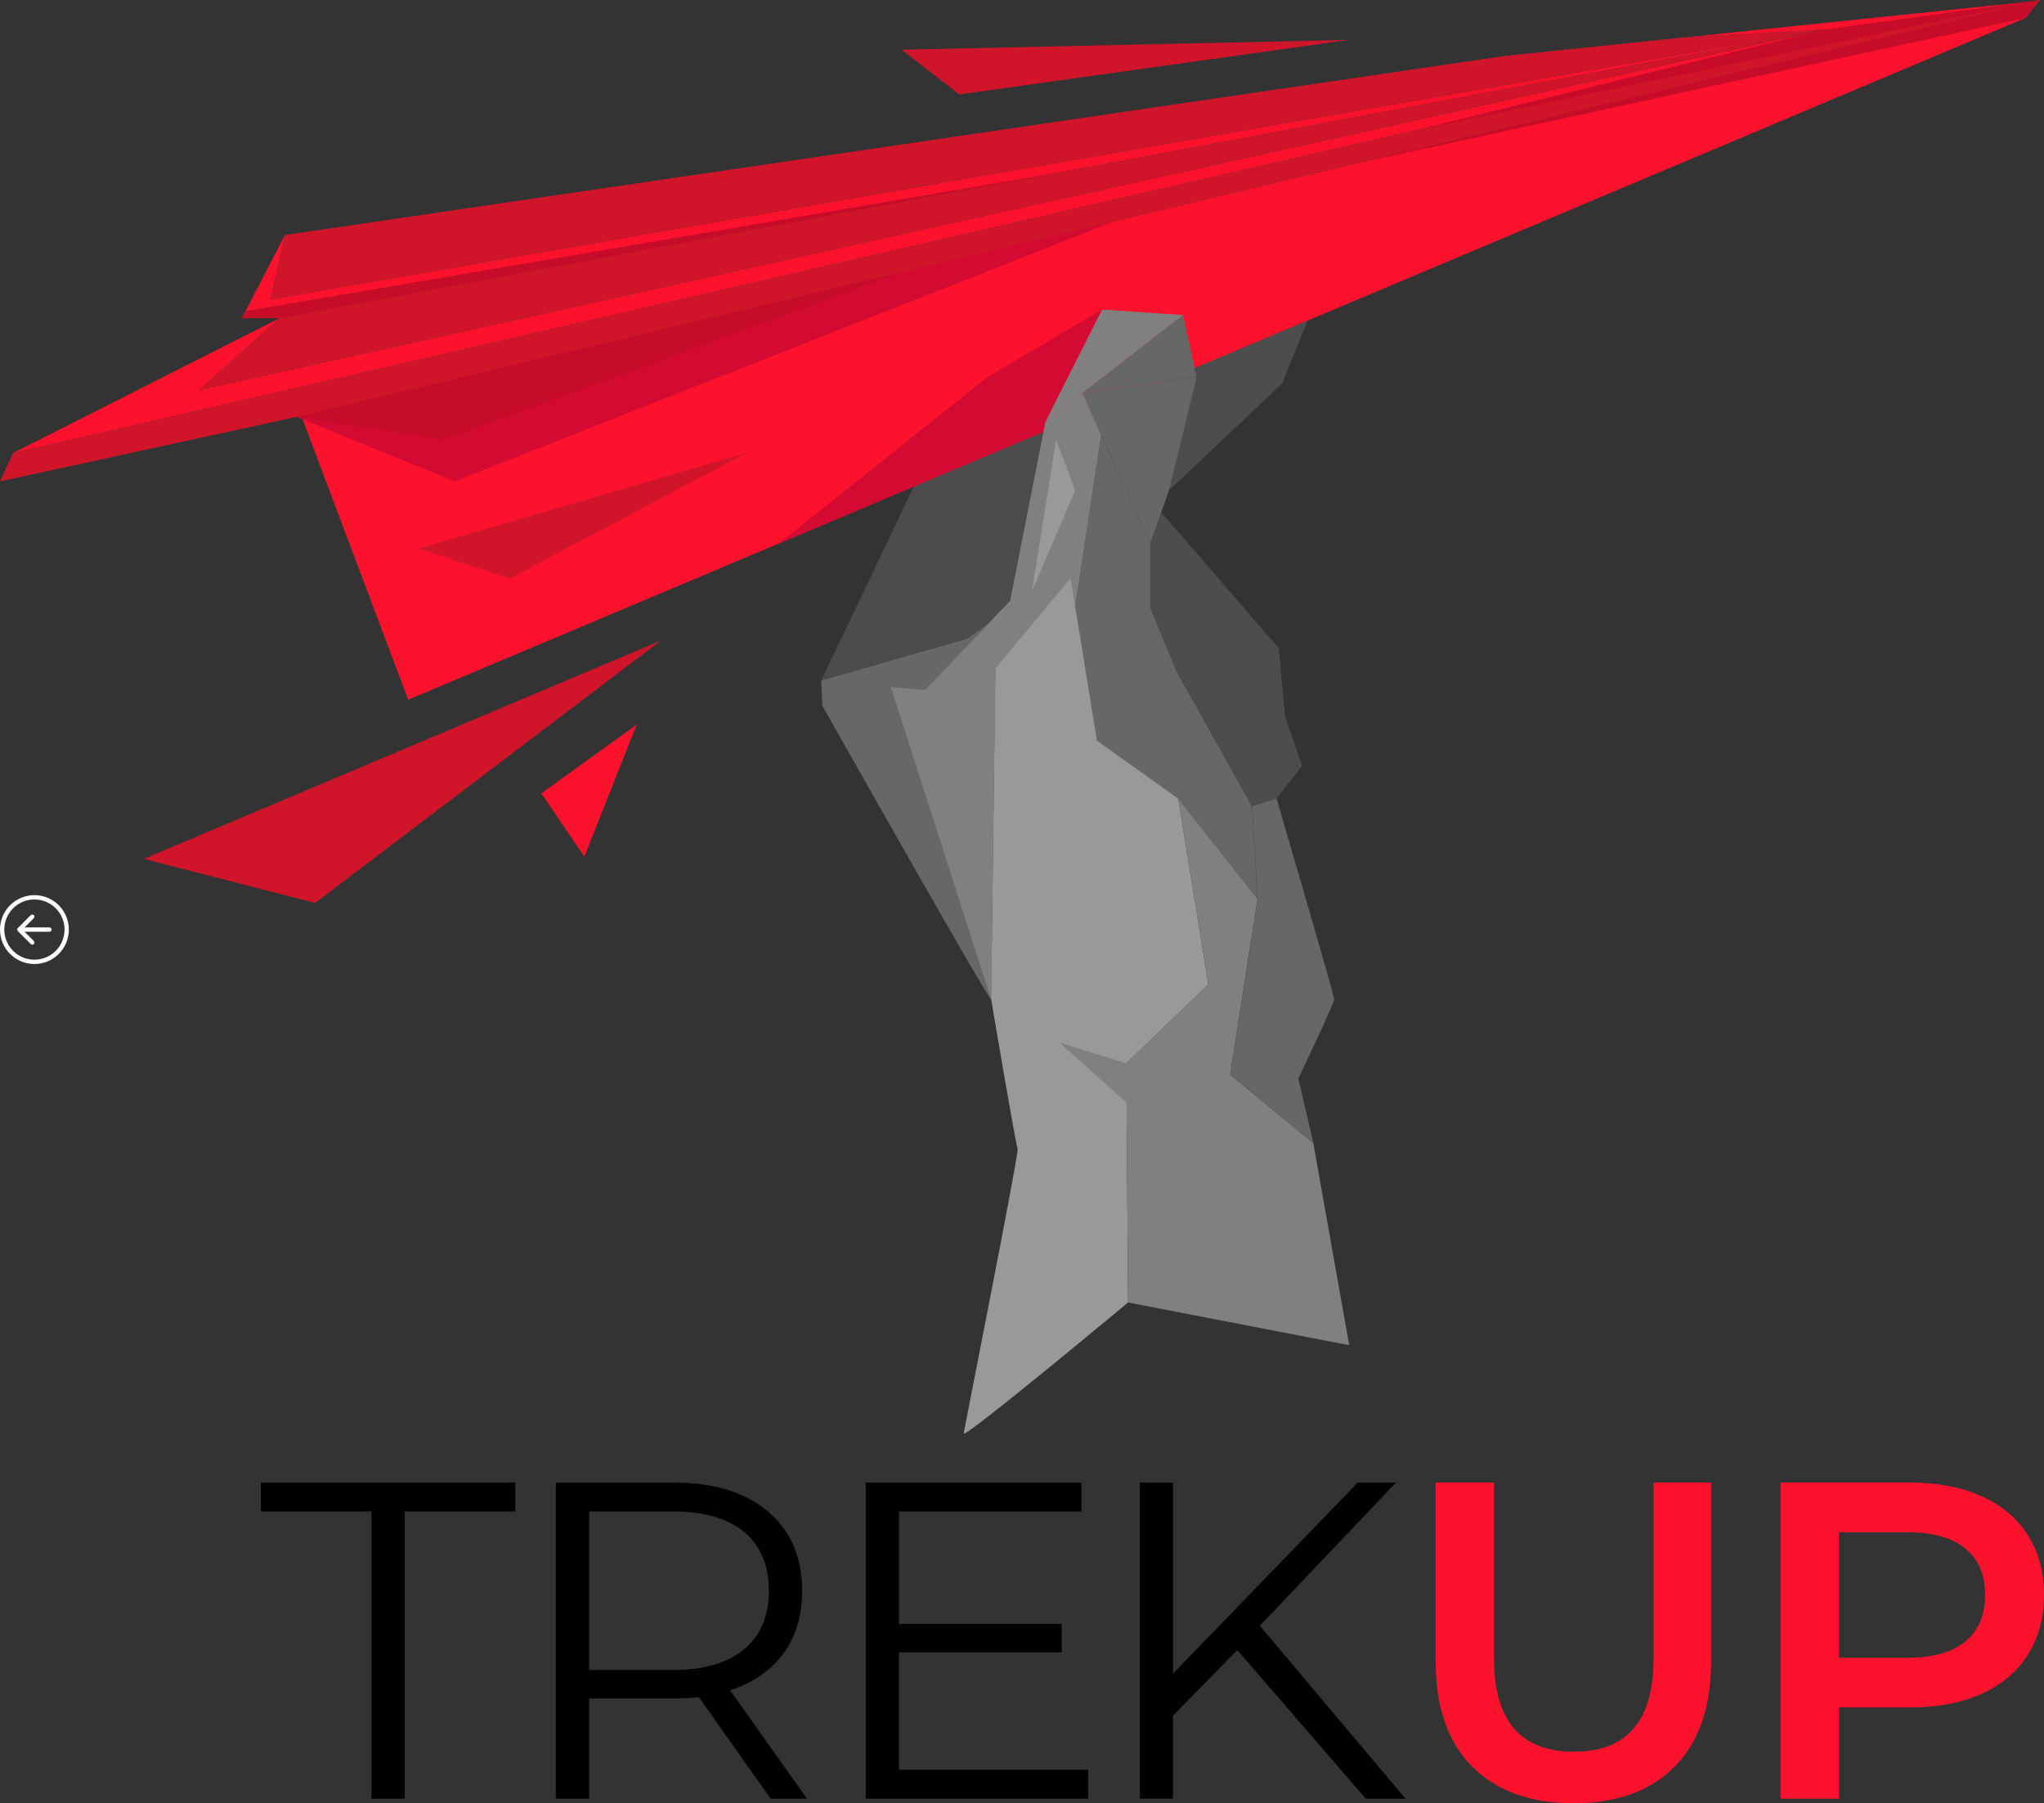 <?xml version="1.0" encoding="UTF-8"?> <svg xmlns="http://www.w3.org/2000/svg" width="1900" height="1676" viewBox="0 0 1900 1676" fill="none"><rect x="0" y="0" width="1900" height="1676" fill="#333333" stroke="none"/> <g clip-path="url(#clip0_200_2639)"> <path fill-rule="evenodd" clip-rule="evenodd" d="M4 864C4 871.426 6.95 878.548 12.201 883.799C17.452 889.05 24.574 892 32 892C39.426 892 46.548 889.05 51.799 883.799C57.05 878.548 60 871.426 60 864C60 856.574 57.05 849.452 51.799 844.201C46.548 838.95 39.426 836 32 836C24.574 836 17.452 838.95 12.201 844.201C6.95 849.452 4 856.574 4 864ZM64 864C64 872.487 60.629 880.626 54.627 886.627C48.626 892.629 40.487 896 32 896C23.513 896 15.374 892.629 9.373 886.627C3.371 880.626 0 872.487 0 864C0 855.513 3.371 847.374 9.373 841.373C15.374 835.371 23.513 832 32 832C40.487 832 48.626 835.371 54.627 841.373C60.629 847.374 64 855.513 64 864ZM46 862C46.53 862 47.039 862.211 47.414 862.586C47.789 862.961 48 863.47 48 864C48 864.53 47.789 865.039 47.414 865.414C47.039 865.789 46.53 866 46 866H22.828L31.416 874.584C31.602 874.77 31.75 874.991 31.85 875.234C31.951 875.477 32.002 875.737 32.002 876C32.002 876.263 31.951 876.523 31.85 876.766C31.75 877.009 31.602 877.23 31.416 877.416C31.23 877.602 31.009 877.749 30.766 877.85C30.523 877.951 30.263 878.003 30 878.003C29.737 878.003 29.477 877.951 29.234 877.85C28.991 877.749 28.77 877.602 28.584 877.416L16.584 865.416C16.398 865.23 16.25 865.01 16.149 864.767C16.048 864.524 15.996 864.263 15.996 864C15.996 863.737 16.048 863.476 16.149 863.233C16.25 862.99 16.398 862.77 16.584 862.584L28.584 850.584C28.959 850.208 29.469 849.997 30 849.997C30.531 849.997 31.041 850.208 31.416 850.584C31.791 850.96 32.002 851.469 32.002 852C32.002 852.531 31.791 853.04 31.416 853.416L22.828 862H46Z" fill="white"></path> <path d="M1891.76 1.029L275.774 387.451L0 447.449L12.298 420.988L1750.79 20.897L1891.76 1.029Z" fill="#D0152B"></path> <path d="M280.09 386.422L379.414 650.375L1882.75 16.691L1896.07 0L280.09 386.422Z" fill="#FC122D"></path> <path d="M1069.28 505.234L1099.78 418.337L1112.3 350.411L1006.13 365.415L1069.28 505.234Z" fill="#666867"></path> <path d="M1069.27 505.234V564.793L1093.41 623.454L1163.67 749.187L1168.95 835.645L1095.18 742.134L1019.64 688.314L999.453 563.916L1023.66 404.274L1069.27 505.234Z" fill="#666867"></path> <path d="M1099.78 292.845L1024.36 287.719L971.586 392.183L1099.78 292.845Z" fill="#808080"></path> <path d="M1112.3 350.41L1099.78 292.845L1006.13 365.415L1112.3 350.41Z" fill="#666867"></path> <path d="M971.587 392.183L1006.11 365.416L1023.66 404.275L999.433 563.917L1019.65 688.314L949.607 614.407L859.027 641.372C861.012 640.715 938.835 558.134 938.835 558.134L971.587 392.183Z" fill="#808080"></path> <path d="M969.737 401.537L849.436 452.246L763.195 632.72L907.046 591.823L938.838 558.178L969.737 401.537Z" fill="#4C4C4C"></path> <path d="M763.32 632.72L764.498 656.092C764.498 656.092 921.279 934.02 921.279 928.719C921.279 923.418 925.226 621.263 925.226 621.263L860.355 640.802L907.018 591.823L763.32 632.72Z" fill="#666867"></path> <path d="M925.23 621.263L949.609 614.407L1019.65 688.314L1095.18 742.112L1123.27 915.05L1046.95 988.278L1048.61 1210.59C1048.61 1210.59 894.899 1338.51 895.793 1332.34C896.687 1326.16 947.603 1070.31 945.946 1067.66C944.288 1065.01 921.283 928.631 921.283 928.631L925.23 621.263Z" fill="#999999"></path> <path d="M1095.18 742.134L1168.95 835.645L1143.48 998.858L1220.78 1062.38L1254.14 1250.3L1048.63 1210.59L1046.88 988.278L1123.29 915.05L1095.18 742.134Z" fill="#808080"></path> <path d="M1220.87 1062.38L1206.83 1002.38C1206.83 1002.38 1240.19 932.837 1240.19 928.784C1240.19 924.732 1186.61 742.112 1186.61 742.112L1163.78 749.187L1169.06 835.645L1143.59 998.858L1220.87 1062.38Z" fill="#666867"></path> <path d="M1215.52 297.927L1191.78 356.369L1086.61 455.86L1112.3 350.411L1110.53 342.196L1215.52 297.927Z" fill="#4D4D4D"></path> <path d="M1079.48 476.166L1188.7 602.513L1194.63 666.694L1210.44 711.686L1186.52 742.134L1163.67 749.187L1093.11 622.687L1069.27 564.793V505.234L1079.48 476.166Z" fill="#4D4D4D"></path> <path d="M259.964 295.714L12.297 420.988L1750.78 20.897L1891.76 1.029L1568.53 34.544L1695.9 27.49L184.931 362.633L259.964 295.714Z" fill="#FC122D"></path> <path d="M264.871 218.434L224.836 295.714H259.965L1693.63 27.885L251.613 278.191L264.871 218.434Z" fill="#FC122D"></path> <path d="M259.962 295.715L184.93 362.634L1695.9 27.491L259.962 295.715Z" fill="#D0152B"></path> <path d="M264.871 218.435L251.613 278.191L1695.9 27.491L1566.01 34.697L1399.67 51.871L264.871 218.435Z" fill="#D0152B"></path> <path d="M275.773 387.452L1035.69 205.751L422.503 447.449L275.773 387.452Z" fill="#D30B32"></path> <path d="M693.787 420.988L389.164 509.899L474.031 537.696L693.787 420.988Z" fill="#D0152B"></path> <path d="M925.227 621.263L860.356 640.802L907.041 591.823L820.953 616.313L921.28 928.719" fill="#808080"></path> <path d="M981.73 408.743L959.227 549.569L999.458 455.86L981.73 408.743Z" fill="#999999"></path> <path d="M917.969 580.235L860.359 640.802L852.16 627.221L917.969 580.235Z" fill="#666867"></path> <path d="M859.024 641.394L763.32 632.719L898.253 594.32L859.024 641.394Z" fill="#666867"></path> <path d="M984.758 969.001L1046.88 988.278V1024.57L984.758 969.001Z" fill="#808080"></path> <path d="M995.157 537.456L1019.64 688.314L925.227 621.263L995.157 537.456Z" fill="#999999"></path> <path d="M1896.07 0L1256.87 152.851L1882.68 16.691L1896.07 0Z" fill="#C60C28"></path> <path d="M1896.08 0L1317.23 120.673L1695.9 27.491L1896.08 0Z" fill="#C60C28"></path> <path d="M259.965 295.714L990.252 159.292L228.216 289.187L224.836 295.714H259.965Z" fill="#C60C28"></path> <path d="M839.707 252.606L275.773 387.452L411.883 408.743L839.707 252.606Z" fill="#C60C28"></path> <path d="M1024.36 287.719L917.968 350.411L723.703 505.234L969.735 401.536L971.588 392.183L1024.36 287.719Z" fill="#D30B32"></path> <path d="M345.293 1404.84H242.523V1377.96H479.004V1404.84H376.213V1671.79H345.293V1404.84Z" fill="black"></path> <path d="M716.377 1671.79L649.565 1577.34C641.796 1578.21 633.984 1578.63 626.167 1578.61H547.668V1671.79H516.66V1377.96H626.124C663.455 1377.96 692.703 1386.92 713.869 1404.84C735.035 1422.76 745.625 1447.38 745.64 1478.7C745.64 1501.66 739.825 1521.04 728.195 1536.84C716.566 1552.64 700.066 1564.04 678.697 1571.05L750.132 1671.82L716.377 1671.79ZM691.737 1532.85C707.044 1520 714.705 1501.95 714.72 1478.7C714.72 1454.94 707.059 1436.69 691.737 1423.94C676.415 1411.19 654.267 1404.83 625.295 1404.84H547.58V1552.17H625.295C654.253 1552.17 676.4 1545.73 691.737 1532.85Z" fill="black"></path> <path d="M1011.54 1644.92V1671.77H804.711V1377.96H1005.32V1404.84H835.675V1509.35H986.896V1535.79H835.631V1644.92H1011.54Z" fill="black"></path> <path d="M1150.13 1533.71L1090.38 1594.54V1671.77H1059.51V1377.96H1090.43V1555.52L1262.17 1377.96H1297.69L1171.06 1511.04L1306.46 1671.79H1269.65L1150.13 1533.71Z" fill="black"></path> <path d="M1368.34 1641.79C1345.78 1619.05 1334.49 1586.38 1334.47 1543.78V1377.96H1388.77V1541.68C1388.77 1599.33 1413.55 1628.15 1463.13 1628.14C1512.45 1628.14 1537.1 1599.32 1537.09 1541.68V1377.96H1590.58V1543.78C1590.58 1586.32 1579.36 1618.99 1556.93 1641.79C1534.5 1664.58 1503.09 1675.99 1462.71 1676C1422.36 1676 1390.9 1664.6 1368.34 1641.79Z" fill="#FC122D"></path> <path d="M1841.69 1390.56C1860.49 1398.97 1874.9 1411 1884.93 1426.66C1894.96 1442.31 1899.98 1460.92 1899.98 1482.49C1899.98 1503.76 1894.96 1522.29 1884.93 1538.11C1874.9 1553.92 1860.49 1566.02 1841.69 1574.41C1822.9 1582.82 1800.82 1587.02 1775.47 1587H1709.44V1671.79H1655.12V1377.96H1775.47C1800.81 1377.96 1822.88 1382.16 1841.69 1390.56ZM1826.87 1525.71C1839.12 1515.65 1845.25 1501.24 1845.25 1482.49C1845.25 1463.74 1839.12 1449.33 1826.87 1439.25C1814.61 1429.18 1796.64 1424.14 1772.96 1424.14H1709.44V1540.83H1772.96C1796.64 1540.83 1814.61 1535.79 1826.87 1525.71Z" fill="#FC122D"></path> <path d="M614.218 595.438L133.777 798.298L292.914 839.26L614.218 595.438Z" fill="#D0152B"></path> <path d="M1253.77 37.085L838.16 46.219L891.736 87.773L1253.77 37.085Z" fill="#D0152B"></path> <path d="M591.868 673.462L543.198 796.195L503.207 737.381L591.868 673.462Z" fill="#FC122D"></path> </g> <defs> <clipPath id="clip0_200_2639"> <rect width="475" height="419" fill="white" transform="scale(4)"></rect> </clipPath> </defs> </svg> 